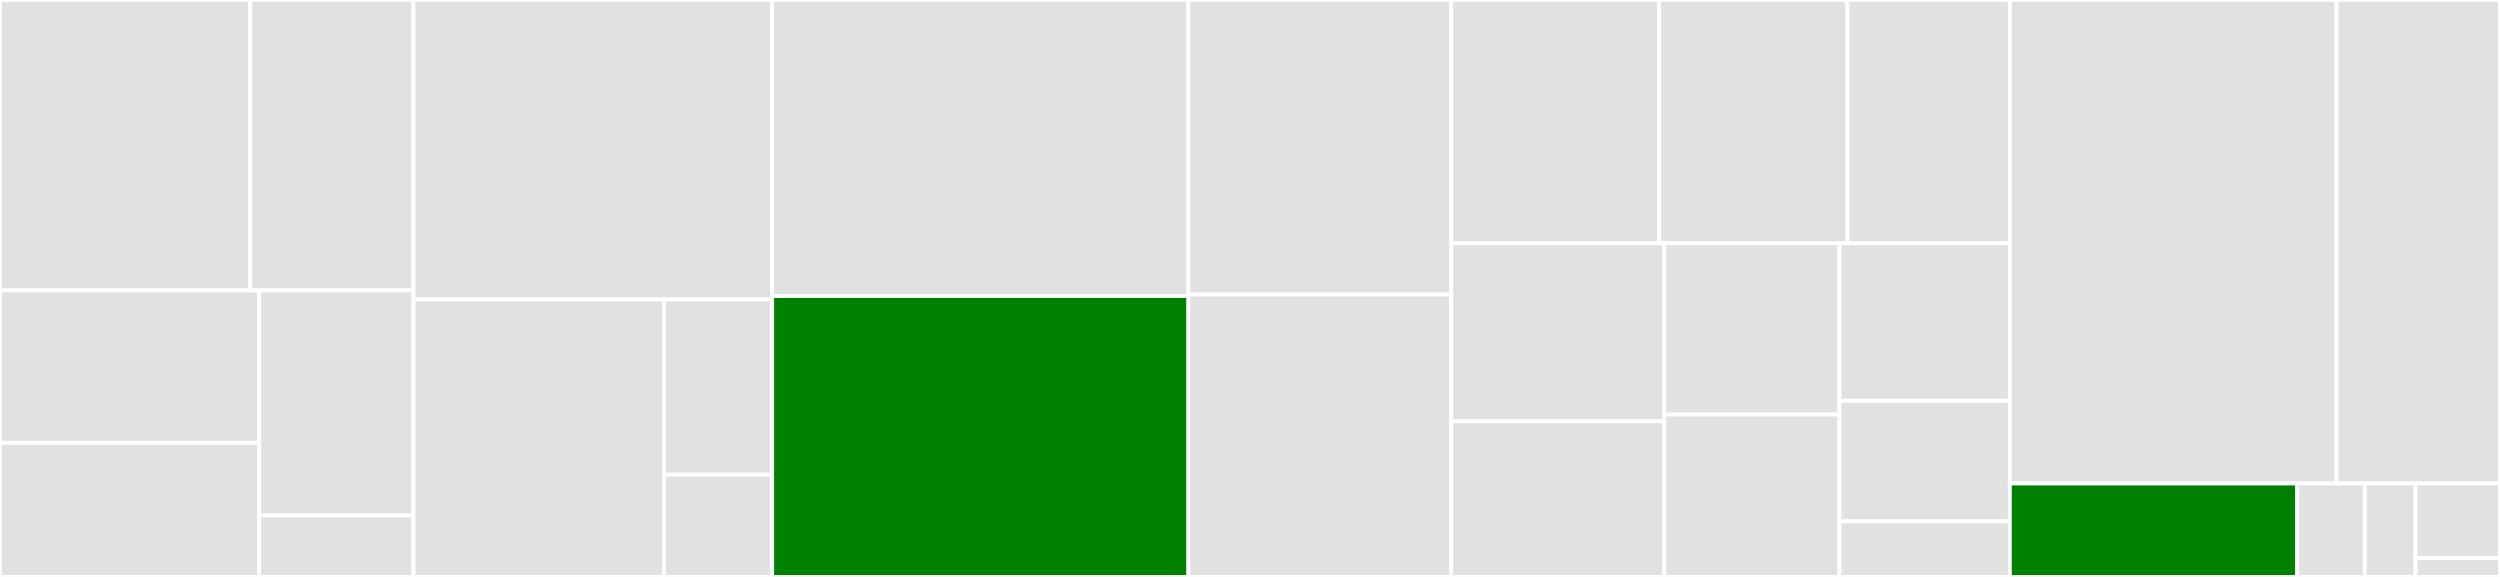 <svg baseProfile="full" width="650" height="150" viewBox="0 0 650 150" version="1.1"
xmlns="http://www.w3.org/2000/svg" xmlns:ev="http://www.w3.org/2001/xml-events"
xmlns:xlink="http://www.w3.org/1999/xlink">

<rect x="0" y="0" width="650" height="150" fill="#333333" stroke="none"/>

<style>rect.s{mask:url(#mask);}</style>
<defs>
  <pattern id="white" width="4" height="4" patternUnits="userSpaceOnUse" patternTransform="rotate(45)">
    <rect width="2" height="2" transform="translate(0,0)" fill="white"></rect>
  </pattern>
  <mask id="mask">
    <rect x="0" y="0" width="100%" height="100%" fill="url(#white)"></rect>
  </mask>
</defs>

<rect x="0" y="0" width="65.067" height="75.497" fill="#e1e1e1" stroke="white" stroke-width="1" class=" tooltipped" data-content="lib/reporter/logger.js"><title>lib/reporter/logger.js</title></rect>
<rect x="65.067" y="0" width="42.435" height="75.497" fill="#e1e1e1" stroke="white" stroke-width="1" class=" tooltipped" data-content="lib/reporter/junit.js"><title>lib/reporter/junit.js</title></rect>
<rect x="0" y="75.497" width="67.368" height="39.629" fill="#e1e1e1" stroke="white" stroke-width="1" class=" tooltipped" data-content="lib/reporter/markdown.js"><title>lib/reporter/markdown.js</title></rect>
<rect x="0" y="115.126" width="67.368" height="34.874" fill="#e1e1e1" stroke="white" stroke-width="1" class=" tooltipped" data-content="lib/reporter/tap.js"><title>lib/reporter/tap.js</title></rect>
<rect x="67.368" y="75.497" width="40.134" height="58.538" fill="#e1e1e1" stroke="white" stroke-width="1" class=" tooltipped" data-content="lib/reporter/util.js"><title>lib/reporter/util.js</title></rect>
<rect x="67.368" y="134.035" width="40.134" height="15.965" fill="#e1e1e1" stroke="white" stroke-width="1" class=" tooltipped" data-content="lib/reporter/index.js"><title>lib/reporter/index.js</title></rect>
<rect x="107.503" y="0" width="93.264" height="77.863" fill="#e1e1e1" stroke="white" stroke-width="1" class=" tooltipped" data-content="lib/package-manager/test.js"><title>lib/package-manager/test.js</title></rect>
<rect x="107.503" y="77.863" width="65.137" height="72.137" fill="#e1e1e1" stroke="white" stroke-width="1" class=" tooltipped" data-content="lib/package-manager/install.js"><title>lib/package-manager/install.js</title></rect>
<rect x="172.639" y="77.863" width="28.127" height="45.56" fill="#e1e1e1" stroke="white" stroke-width="1" class=" tooltipped" data-content="lib/package-manager/index.js"><title>lib/package-manager/index.js</title></rect>
<rect x="172.639" y="123.423" width="28.127" height="26.577" fill="#e1e1e1" stroke="white" stroke-width="1" class=" tooltipped" data-content="lib/package-manager/get-executable.js"><title>lib/package-manager/get-executable.js</title></rect>
<rect x="200.767" y="0" width="108.215" height="76.974" fill="#e1e1e1" stroke="white" stroke-width="1" class=" tooltipped" data-content="lib/lookup.js"><title>lib/lookup.js</title></rect>
<rect x="200.767" y="76.974" width="108.215" height="73.026" fill="green" stroke="white" stroke-width="1" class=" tooltipped" data-content="lib/citgm.js"><title>lib/citgm.js</title></rect>
<rect x="308.981" y="0" width="68.346" height="76.562" fill="#e1e1e1" stroke="white" stroke-width="1" class=" tooltipped" data-content="lib/grab-project.js"><title>lib/grab-project.js</title></rect>
<rect x="308.981" y="76.562" width="68.346" height="73.438" fill="#e1e1e1" stroke="white" stroke-width="1" class=" tooltipped" data-content="lib/match-conditions.js"><title>lib/match-conditions.js</title></rect>
<rect x="377.327" y="0" width="54.041" height="63.235" fill="#e1e1e1" stroke="white" stroke-width="1" class=" tooltipped" data-content="lib/grab-module-data.js"><title>lib/grab-module-data.js</title></rect>
<rect x="431.369" y="0" width="48.975" height="63.235" fill="#e1e1e1" stroke="white" stroke-width="1" class=" tooltipped" data-content="lib/out.js"><title>lib/out.js</title></rect>
<rect x="480.343" y="0" width="42.22" height="63.235" fill="#e1e1e1" stroke="white" stroke-width="1" class=" tooltipped" data-content="lib/unpack.js"><title>lib/unpack.js</title></rect>
<rect x="377.327" y="63.235" width="55.386" height="46.275" fill="#e1e1e1" stroke="white" stroke-width="1" class=" tooltipped" data-content="lib/create-options.js"><title>lib/create-options.js</title></rect>
<rect x="377.327" y="109.51" width="55.386" height="40.49" fill="#e1e1e1" stroke="white" stroke-width="1" class=" tooltipped" data-content="lib/check-tags.js"><title>lib/check-tags.js</title></rect>
<rect x="432.714" y="63.235" width="45.54" height="44.555" fill="#e1e1e1" stroke="white" stroke-width="1" class=" tooltipped" data-content="lib/temp-directory.js"><title>lib/temp-directory.js</title></rect>
<rect x="432.714" y="107.79" width="45.54" height="42.21" fill="#e1e1e1" stroke="white" stroke-width="1" class=" tooltipped" data-content="lib/git-clone.js"><title>lib/git-clone.js</title></rect>
<rect x="478.254" y="63.235" width="44.309" height="40.972" fill="#e1e1e1" stroke="white" stroke-width="1" class=" tooltipped" data-content="lib/timeout.js"><title>lib/timeout.js</title></rect>
<rect x="478.254" y="104.208" width="44.309" height="31.332" fill="#e1e1e1" stroke="white" stroke-width="1" class=" tooltipped" data-content="lib/spawn.js"><title>lib/spawn.js</title></rect>
<rect x="478.254" y="135.539" width="44.309" height="14.461" fill="#e1e1e1" stroke="white" stroke-width="1" class=" tooltipped" data-content="lib/common-args.js"><title>lib/common-args.js</title></rect>
<rect x="522.563" y="0" width="84.958" height="125.698" fill="#e1e1e1" stroke="white" stroke-width="1" class=" tooltipped" data-content="bin/citgm-all.js"><title>bin/citgm-all.js</title></rect>
<rect x="607.521" y="0" width="42.479" height="125.698" fill="#e1e1e1" stroke="white" stroke-width="1" class=" tooltipped" data-content="bin/citgm.js"><title>bin/citgm.js</title></rect>
<rect x="522.563" y="125.698" width="74.704" height="24.302" fill="green" stroke="white" stroke-width="1" class=" tooltipped" data-content="test/fixtures/omg-i-timeout/test.js"><title>test/fixtures/omg-i-timeout/test.js</title></rect>
<rect x="597.267" y="125.698" width="17.578" height="24.302" fill="#e1e1e1" stroke="white" stroke-width="1" class=" tooltipped" data-content="test/fixtures/omg-i-pass-with-scripts/test.js"><title>test/fixtures/omg-i-pass-with-scripts/test.js</title></rect>
<rect x="614.845" y="125.698" width="13.183" height="24.302" fill="#e1e1e1" stroke="white" stroke-width="1" class=" tooltipped" data-content="test/fixtures/omg-i-pass-with-scripts/build.js"><title>test/fixtures/omg-i-pass-with-scripts/build.js</title></rect>
<rect x="628.028" y="125.698" width="21.972" height="19.441" fill="#e1e1e1" stroke="white" stroke-width="1" class=" tooltipped" data-content="test/fixtures/omg-i-write-to-tmpdir/test.js"><title>test/fixtures/omg-i-write-to-tmpdir/test.js</title></rect>
<rect x="628.028" y="145.14" width="21.972" height="4.86" fill="#e1e1e1" stroke="white" stroke-width="1" class=" tooltipped" data-content="test/fixtures/omg-i-pass-with-install-param/test_args.js"><title>test/fixtures/omg-i-pass-with-install-param/test_args.js</title></rect>
</svg>